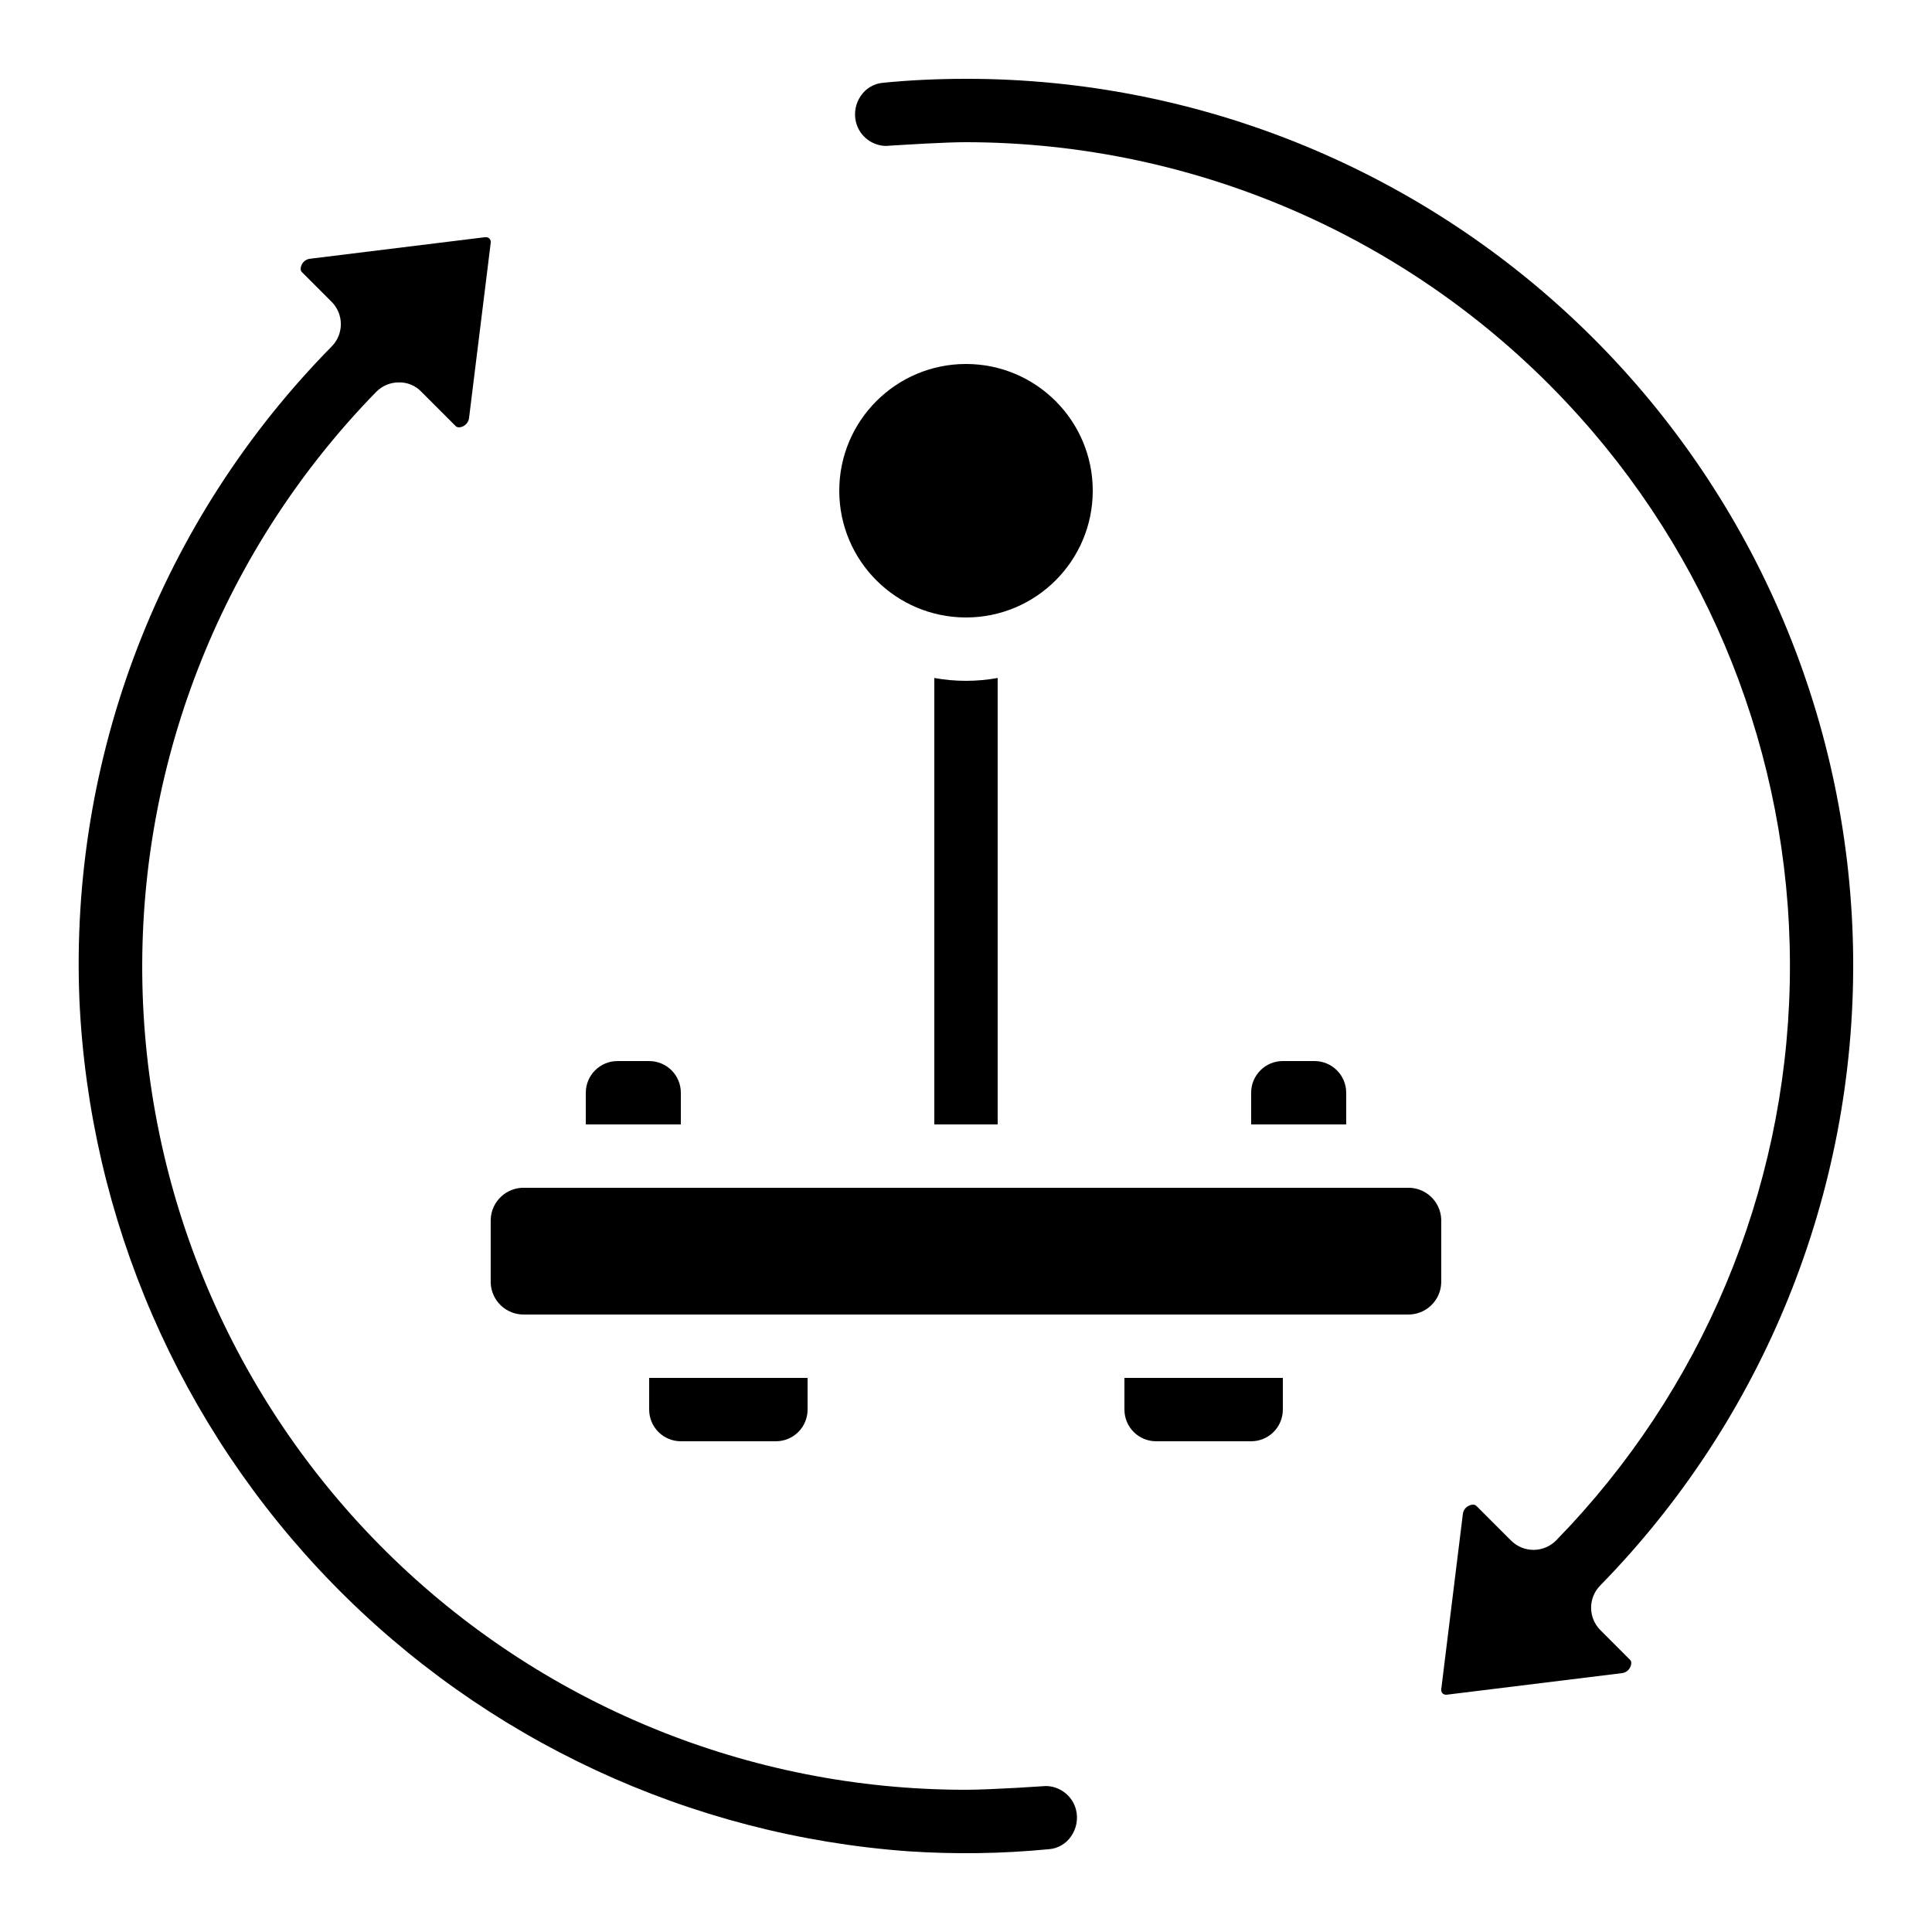 <?xml version="1.0" encoding="UTF-8"?>
<!-- Uploaded to: SVG Repo, www.svgrepo.com, Generator: SVG Repo Mixer Tools -->
<svg fill="#000000" width="800px" height="800px" version="1.1" viewBox="144 144 512 512" xmlns="http://www.w3.org/2000/svg">
 <g>
  <path d="m165.05 409.09c2.672 57.965 26.508 112.94 67 154.5 40.488 41.566 94.82 66.836 152.7 71.023 12.414 0.828 24.875 0.641 37.258-0.562h0.074c2.316-0.211 4.418-1.441 5.734-3.356 1.461-2.062 1.949-4.66 1.336-7.113-0.941-3.652-4.215-6.223-7.984-6.266l-7.844 0.488c-4.527 0.242-9.84 0.504-13.324 0.504-57.562 0.047-112.81-22.66-153.7-63.172-40.895-40.512-64.113-95.543-64.602-153.1-0.488-57.559 21.793-112.98 61.992-154.18 1.57-1.602 3.719-2.508 5.961-2.516 2.254-0.066 4.43 0.828 5.988 2.457l9.07 9.07c0.152 0.152 0.578 0.613 1.68 0.242h-0.004c1.027-0.336 1.773-1.23 1.914-2.301l5.746-46.449c0.062-0.41-0.062-0.828-0.344-1.133-0.25-0.25-0.59-0.379-0.941-0.363-0.086-0.008-0.168-0.008-0.254 0l-46.383 5.711c-1.07 0.137-1.965 0.879-2.301 1.906-0.371 1.082 0.082 1.547 0.242 1.68l7.809 7.816h0.004c3.25 3.254 3.273 8.52 0.059 11.805-22.434 22.762-39.945 49.891-51.453 79.703-11.504 29.812-16.758 61.672-15.43 93.602z"/>
  <path d="m391.6 323.67v118.31h16.793v-118.31c-5.551 1.008-11.242 1.008-16.793 0z"/>
  <path d="m400 164.89c-7.625 0-15.031 0.352-22 1.051-2.34 0.199-4.469 1.434-5.812 3.359-1.461 2.062-1.949 4.66-1.336 7.109 0.938 3.656 4.215 6.227 7.988 6.266l1.461-0.102c4.258-0.25 14.23-0.891 19.699-0.891 30.719 0.035 61.09 6.543 89.125 19.098 28.039 12.559 53.113 30.883 73.594 53.781 36.891 41.164 56.758 94.809 55.586 150.07-1.172 55.262-23.297 108.02-61.898 147.58-1.57 1.602-3.719 2.512-5.961 2.519h-0.059c-2.227 0-4.363-0.887-5.938-2.461l-9.152-9.152c-0.25-0.254-0.594-0.387-0.949-0.367-0.258 0.004-0.516 0.055-0.754 0.148-1.035 0.328-1.781 1.227-1.918 2.301l-5.727 46.438c-0.062 0.41 0.062 0.828 0.348 1.133 0.32 0.281 0.75 0.406 1.176 0.336l46.391-5.711c1.07-0.137 1.961-0.879 2.293-1.906 0.379-1.09-0.082-1.562-0.242-1.68l-7.801-7.809c-3.25-3.254-3.277-8.52-0.062-11.805 43.406-44.336 67.512-104.04 67.059-166.08-0.457-62.043-25.43-121.39-69.477-165.08-44.051-43.695-103.59-68.191-165.63-68.148z"/>
  <path d="m283.05 492.36h233.9c4.801 0.16 8.824-3.598 8.992-8.398v-16.793c-0.168-4.801-4.191-8.555-8.992-8.395h-233.9c-4.805-0.168-8.836 3.59-9.008 8.395v16.793c0.172 4.809 4.203 8.562 9.008 8.398z"/>
  <path d="m324.43 433.59c0-2.227-0.883-4.363-2.457-5.938-1.574-1.574-3.711-2.461-5.938-2.461h-8.398c-4.637 0-8.395 3.762-8.395 8.398v8.398h25.191z"/>
  <path d="m492.36 425.19h-8.398c-4.637 0-8.395 3.762-8.395 8.398v8.398h25.191v-8.398c0-2.227-0.887-4.363-2.461-5.938-1.574-1.574-3.711-2.461-5.938-2.461z"/>
  <path d="m450.38 525.95h25.191c2.227 0 4.363-0.883 5.938-2.457 1.574-1.574 2.457-3.711 2.457-5.938v-8.398h-41.98v8.398c0 2.227 0.883 4.363 2.457 5.938 1.574 1.574 3.711 2.457 5.938 2.457z"/>
  <path d="m324.43 525.95h25.191c2.227 0 4.363-0.883 5.938-2.457 1.574-1.574 2.461-3.711 2.461-5.938v-8.398h-41.984v8.398c0 2.227 0.883 4.363 2.457 5.938 1.574 1.574 3.711 2.457 5.938 2.457z"/>
  <path d="m433.59 274.05c0 18.551-15.039 33.586-33.586 33.586-18.551 0-33.59-15.035-33.59-33.586s15.039-33.59 33.59-33.59c18.547 0 33.586 15.039 33.586 33.59"/>
 </g>
</svg>